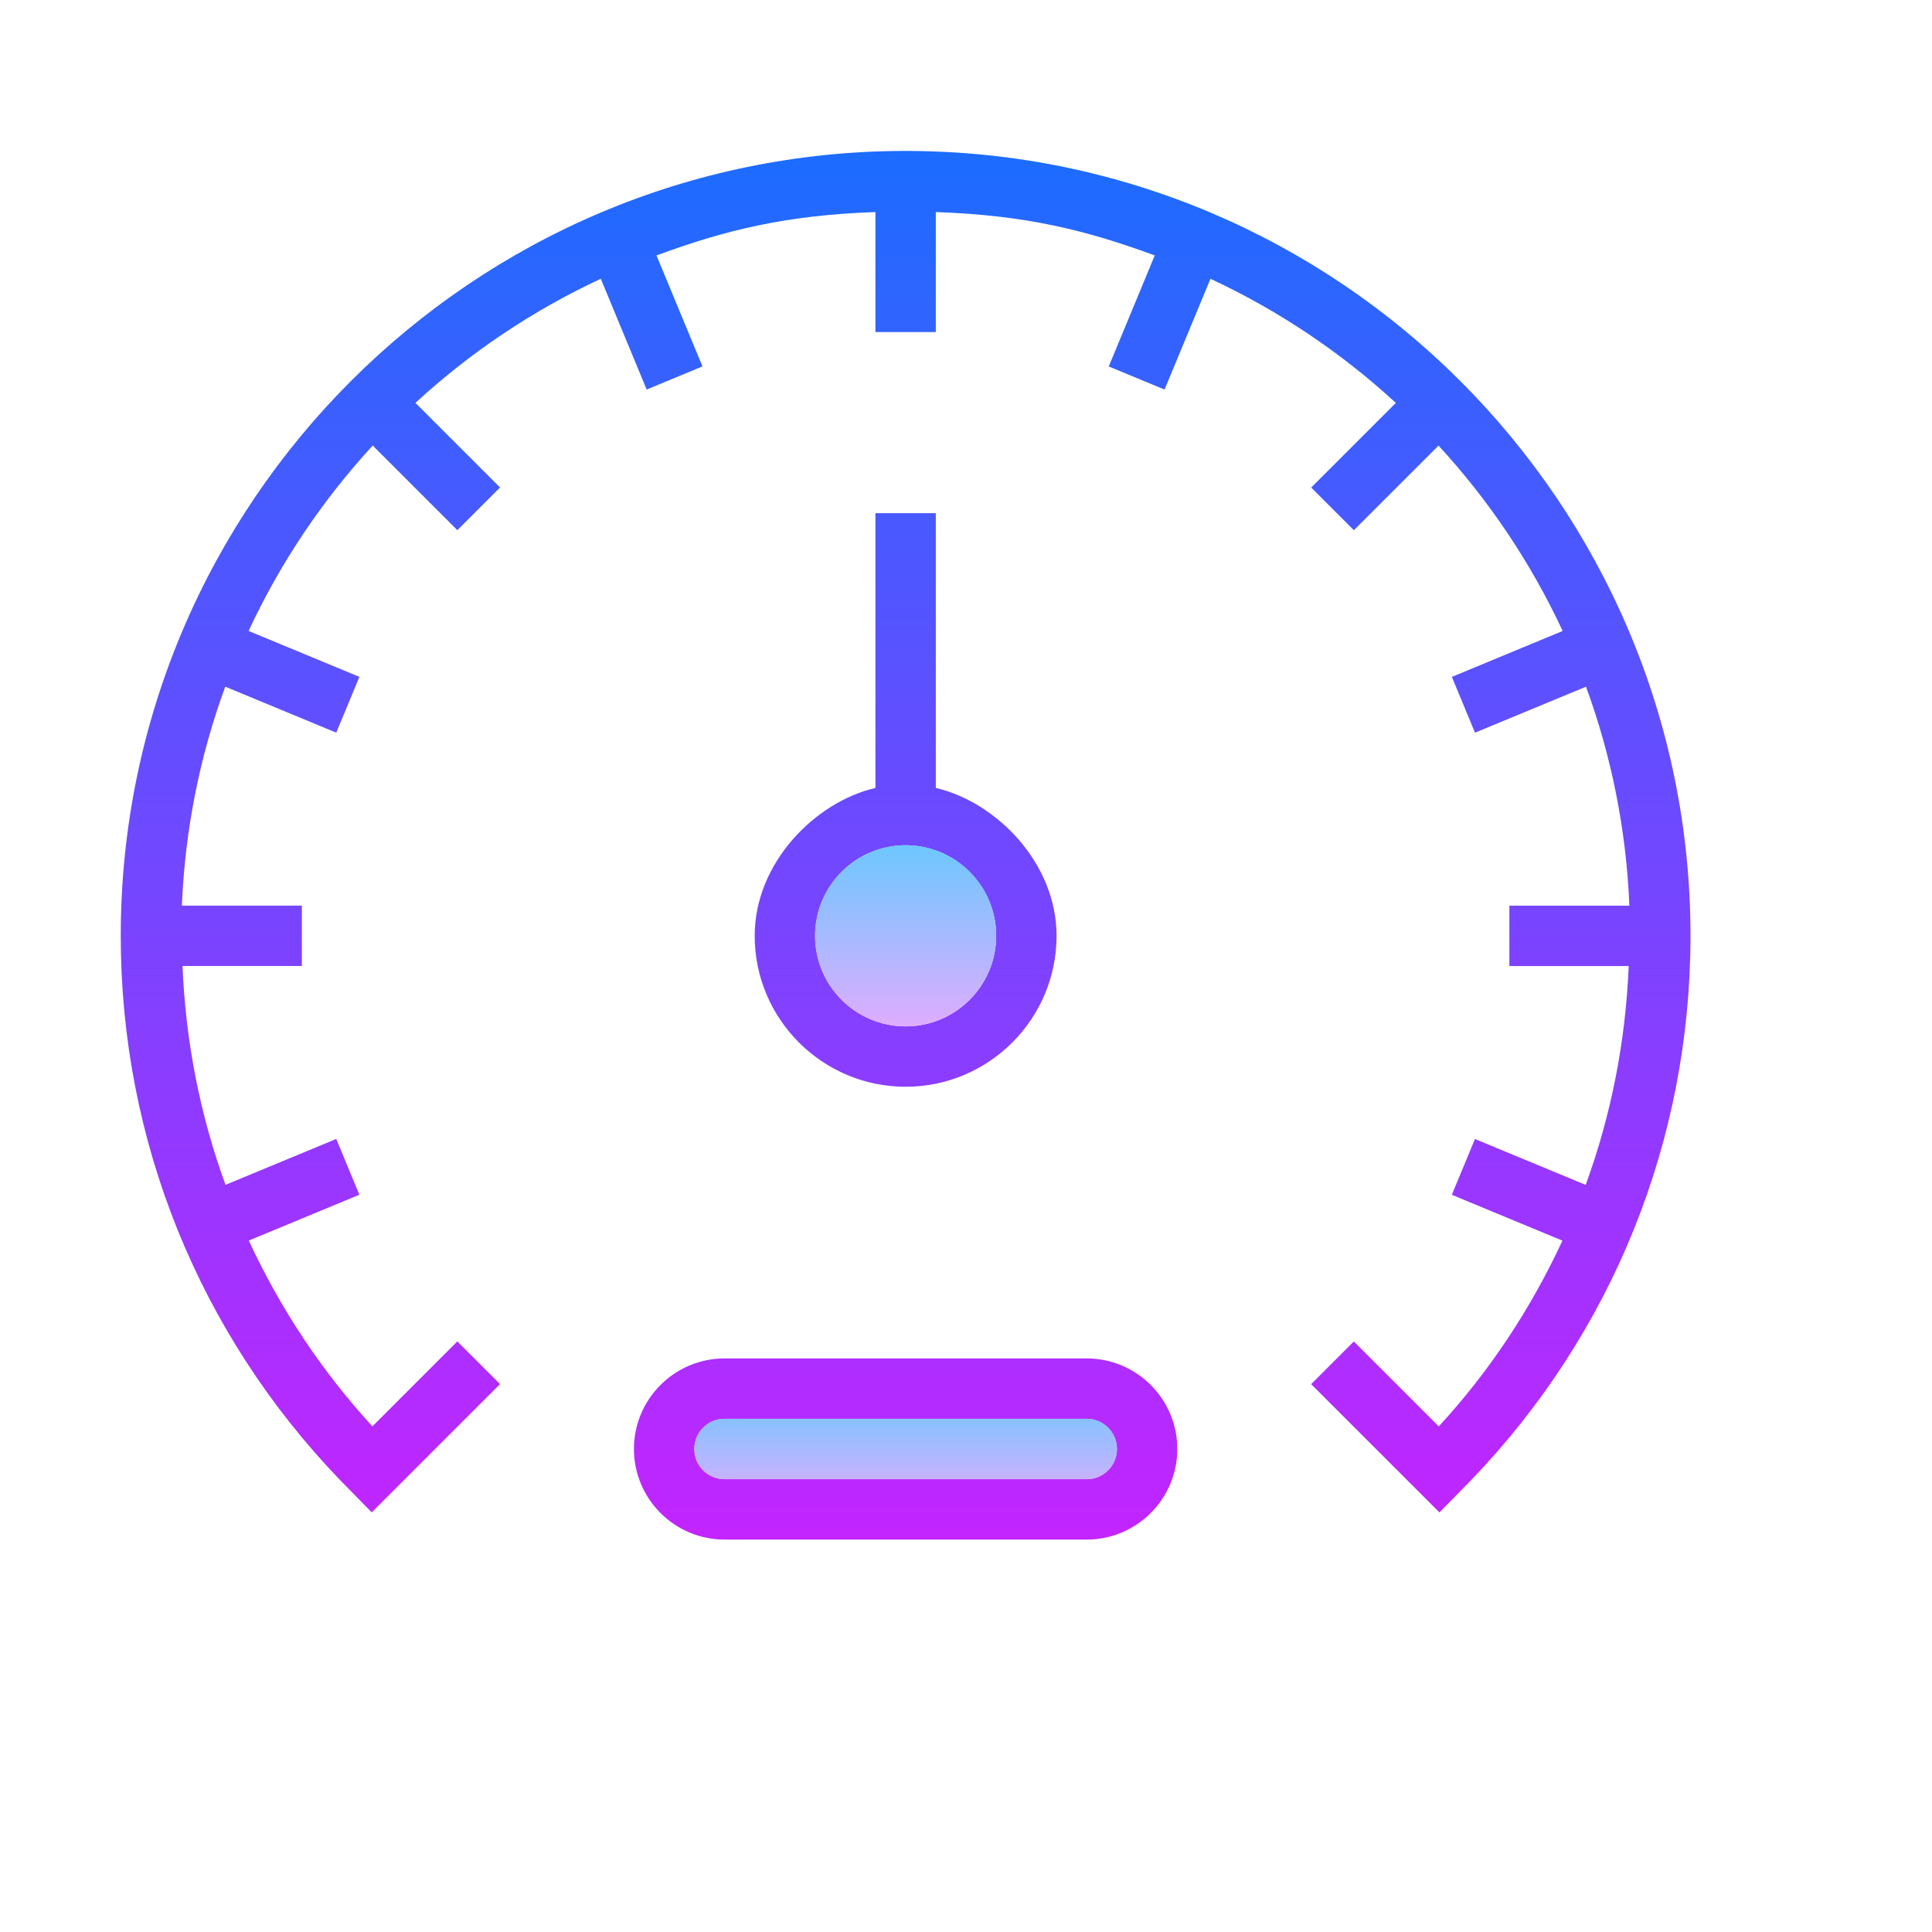 <svg xmlns="http://www.w3.org/2000/svg" viewBox="0 0 64 64"><linearGradient id="AtlABdPF1~M3Ohx942kBta" x1="30" x2="30" y1="4.5" y2="52.333" gradientUnits="userSpaceOnUse" spreadMethod="reflect"><stop offset="0" stop-color="#1a6dff"/><stop offset="1" stop-color="#c822ff"/></linearGradient><path fill="url(#AtlABdPF1~M3Ohx942kBta)" d="M30,5C15.663,5,4,16.663,4,31c0,6.767,2.586,13.175,7.286,18.051l1.029,1.048l4.249-4.249 l-1.414-1.414l-2.813,2.813c-1.7-1.846-3.061-3.927-4.096-6.154l3.664-1.518l-0.766-1.848l-3.668,1.52 C6.628,36.943,6.149,34.504,6.046,32H10v-2H6.025c0.105-2.538,0.601-4.977,1.437-7.253l3.677,1.523l0.766-1.848l-3.67-1.521 c1.052-2.259,2.443-4.329,4.112-6.141l2.803,2.803l1.414-1.414l-2.803-2.803c1.812-1.668,3.882-3.06,6.141-4.112l1.52,3.67 l1.848-0.766l-1.523-3.677C24.023,7.626,26,7.13,29,7.025V11h2V7.025c3,0.104,4.976,0.601,7.253,1.437l-1.524,3.677l1.848,0.766 l1.521-3.67c2.259,1.052,4.328,2.443,6.141,4.112l-2.804,2.803l1.414,1.414l2.804-2.803c1.669,1.813,3.06,3.882,4.112,6.141 l-3.67,1.521l0.766,1.848l3.677-1.523c0.836,2.276,1.333,4.715,1.437,7.253H50v2h3.953c-0.103,2.504-0.582,4.944-1.425,7.25 l-3.668-1.52l-0.766,1.848l3.664,1.519c-1.034,2.227-2.396,4.308-4.096,6.153l-2.814-2.813l-1.414,1.414l4.25,4.249l1.035-1.055 C53.415,44.174,56,37.766,56,31C56,16.663,44.337,5,30,5z"/><linearGradient id="AtlABdPF1~M3Ohx942kBtb" x1="30" x2="30" y1="4.5" y2="52.333" gradientUnits="userSpaceOnUse" spreadMethod="reflect"><stop offset="0" stop-color="#1a6dff"/><stop offset="1" stop-color="#c822ff"/></linearGradient><path fill="url(#AtlABdPF1~M3Ohx942kBtb)" d="M29,17v9.101c-2,0.465-4,2.484-4,4.899c0,2.757,2.243,5,5,5s5-2.243,5-5 c0-2.415-2-4.434-4-4.899V17H29z M33,31c0,1.654-1.346,3-3,3s-3-1.346-3-3s1.346-3,3-3S33,29.346,33,31z"/><linearGradient id="AtlABdPF1~M3Ohx942kBtc" x1="30" x2="30" y1="4.5" y2="52.333" gradientUnits="userSpaceOnUse" spreadMethod="reflect"><stop offset="0" stop-color="#1a6dff"/><stop offset="1" stop-color="#c822ff"/></linearGradient><path fill="url(#AtlABdPF1~M3Ohx942kBtc)" d="M36,45H24c-1.654,0-3,1.346-3,3s1.346,3,3,3h12c1.654,0,3-1.346,3-3S37.654,45,36,45z M36,49 H24c-0.552,0-1-0.448-1-1s0.448-1,1-1h12c0.552,0,1,0.448,1,1S36.551,49,36,49z"/><linearGradient id="AtlABdPF1~M3Ohx942kBtd" x1="30" x2="30" y1="28" y2="34.375" gradientUnits="userSpaceOnUse" spreadMethod="reflect"><stop offset="0" stop-color="#6dc7ff"/><stop offset="1" stop-color="#e6abff"/></linearGradient><path fill="url(#AtlABdPF1~M3Ohx942kBtd)" d="M30 28A3 3 0 1 0 30 34A3 3 0 1 0 30 28Z"/><linearGradient id="AtlABdPF1~M3Ohx942kBte" x1="30" x2="30" y1="46.125" y2="50" gradientUnits="userSpaceOnUse" spreadMethod="reflect"><stop offset="0" stop-color="#6dc7ff"/><stop offset="1" stop-color="#e6abff"/></linearGradient><path fill="url(#AtlABdPF1~M3Ohx942kBte)" d="M37,48c0,0.552-0.448,1-1,1H24c-0.552,0-1-0.448-1-1l0,0c0-0.552,0.448-1,1-1h12 C36.552,47,37,47.448,37,48L37,48z"/></svg>